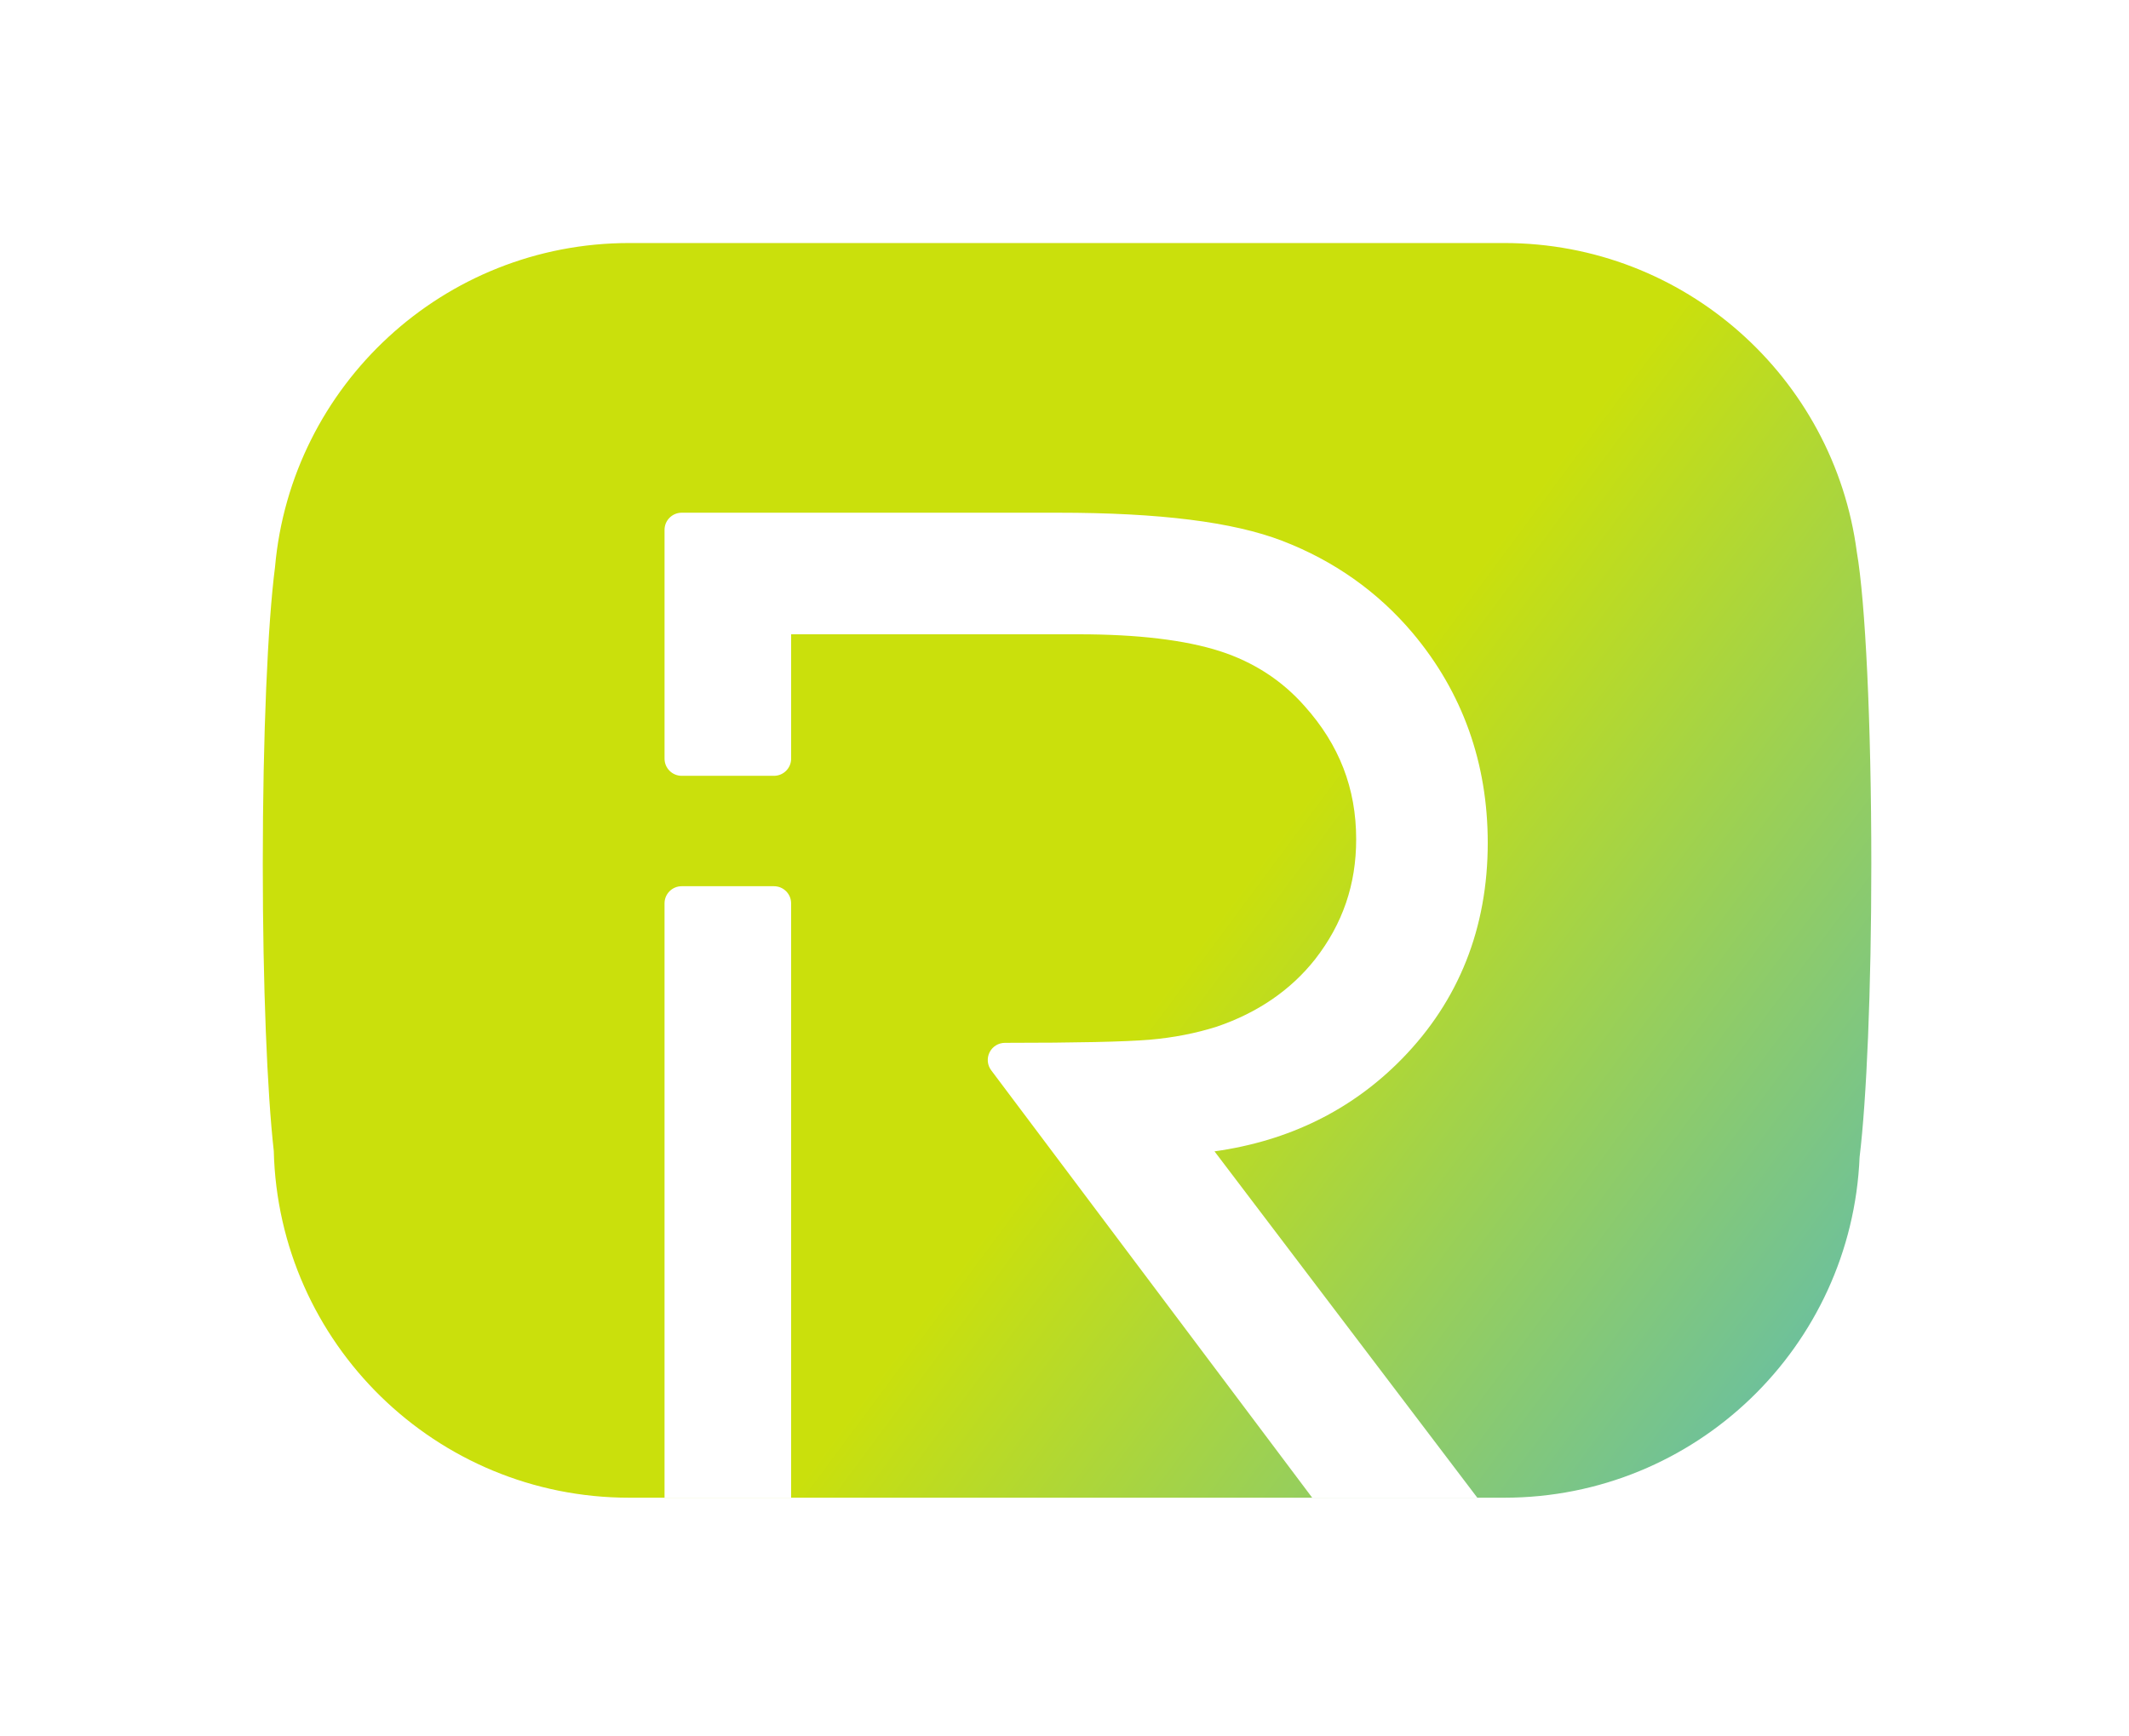 <?xml version="1.0" encoding="utf-8"?>
<!-- Generator: Adobe Illustrator 16.0.0, SVG Export Plug-In . SVG Version: 6.00 Build 0)  -->
<!DOCTYPE svg PUBLIC "-//W3C//DTD SVG 1.1//EN" "http://www.w3.org/Graphics/SVG/1.1/DTD/svg11.dtd">
<svg version="1.1" id="Layer_1" xmlns="http://www.w3.org/2000/svg" xmlns:xlink="http://www.w3.org/1999/xlink" x="0px" y="0px"
	 width="179px" height="146px" viewBox="0 0 179 146" enable-background="new 0 0 179 146" xml:space="preserve">
<linearGradient id="SVGID_1_" gradientUnits="userSpaceOnUse" x1="163.875" y1="128.254" x2="99.875" y2="80.754">
	<stop  offset="0" style="stop-color:#51B7C7"/>
	<stop  offset="1" style="stop-color:#CAE00C"/>
</linearGradient>
<path fill="url(#SVGID_1_)" d="M156.116,46.422c-1.924-14.663-14.458-25.984-29.646-25.984H52.91
	c-15.621,0-28.436,11.974-29.786,27.243c-0.612,4.704-1.03,14.126-1.03,24.99c0,10.227,0.37,19.18,0.924,24.119
	c0.398,16.175,13.623,29.163,29.892,29.163h73.56c16.096,0,29.215-12.713,29.879-28.645c0.587-4.813,0.985-14.039,0.985-24.638
	C157.334,60.727,156.829,50.525,156.116,46.422z M66.516,125.949H55.872V75.97c0-0.797,0.646-1.442,1.442-1.442h7.759
	c0.797,0,1.442,0.646,1.442,1.442V125.949z M124.205,125.949h-13.882L83.337,90.008c-0.328-0.437-0.381-1.021-0.137-1.511
	c0.244-0.488,0.744-0.797,1.291-0.797c5.998,0,10.094-0.089,12.174-0.263c1.995-0.172,3.896-0.543,5.65-1.102
	c3.428-1.168,6.215-3.077,8.258-5.667c2.319-2.981,3.45-6.285,3.45-10.088c0-4.284-1.422-7.952-4.346-11.211
	c-1.896-2.149-4.282-3.695-7.1-4.605c-2.933-0.943-6.931-1.422-11.88-1.422H76.434c-0.026,0-0.051,0-0.076-0.002h-9.842v10.461
	c0,0.797-0.646,1.443-1.442,1.443h-7.759c-0.796,0-1.442-0.646-1.442-1.443V44.56c0-0.797,0.646-1.442,1.442-1.442h6.984h0.774
	h23.894c8.531,0,14.693,0.773,18.839,2.363c4.349,1.673,8.04,4.284,10.971,7.757c4.187,4.986,6.308,10.92,6.308,17.642
	c0,7.162-2.428,13.276-7.215,18.168c-4.202,4.293-9.494,6.903-15.758,7.777L124.205,125.949z"/>
</svg>
